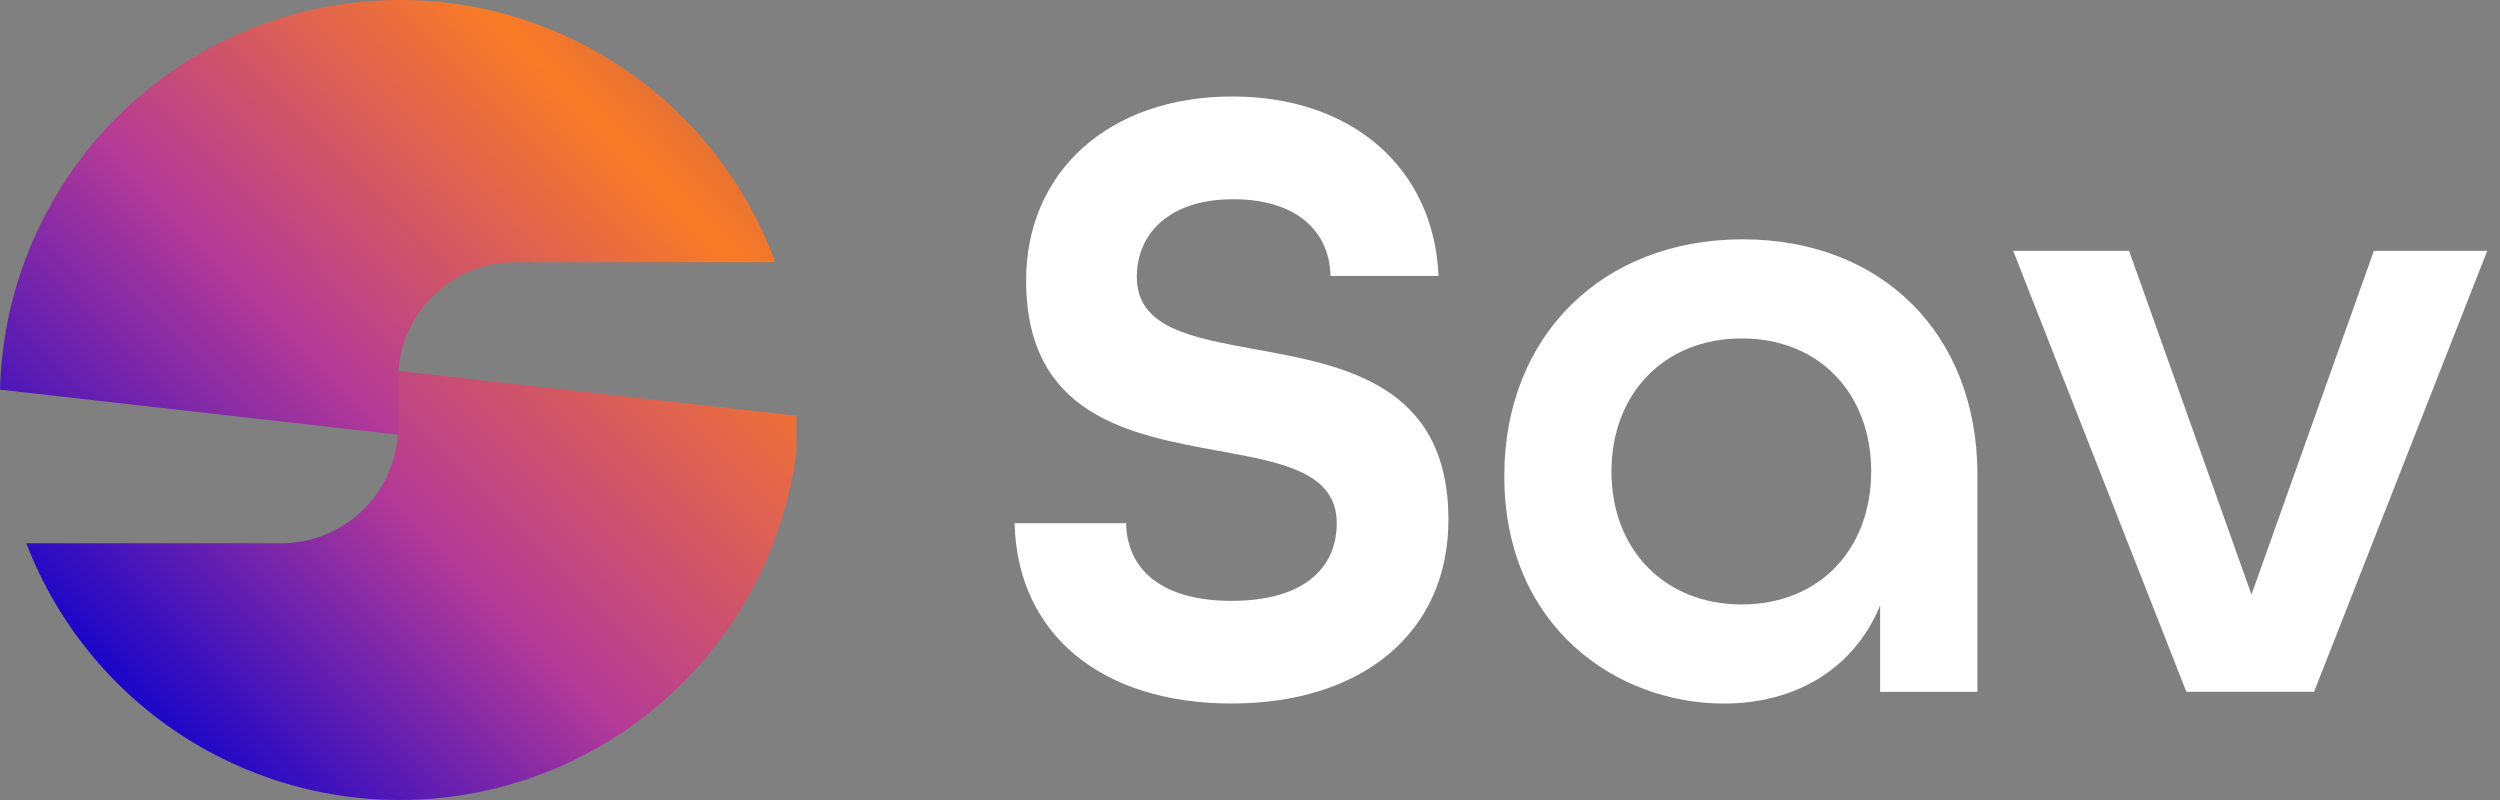 <svg xmlns="http://www.w3.org/2000/svg" width="150" height="48" viewBox="0 0 150 48" fill="none"><rect x="0" y="0" width="150" height="48" fill="#808080" stroke="none"/><path d="M75.278 20.951C71.476 20.254 68.208 19.665 68.208 16.612C68.208 14.041 70.135 11.954 73.991 11.954C77.796 11.954 79.777 13.882 79.831 16.558H86.312C86.044 10.133 81.169 5.789 73.939 5.789C66.495 5.789 61.567 10.34 61.567 16.823C61.567 24.963 67.833 26.089 73.136 27.054C76.938 27.749 80.204 28.338 80.204 31.391C80.204 34.176 78.117 36.051 73.885 36.051C69.707 36.051 67.619 34.176 67.565 31.391H60.875C61.038 38.081 66.123 42.211 73.89 42.211C81.71 42.211 86.906 37.978 86.906 31.177C86.899 23.035 80.58 21.91 75.278 20.951Z" fill="white"></path><path d="M104.56 14.359C96.15 14.359 90.258 20.145 90.258 28.555C90.258 37.608 97.008 42.214 103.434 42.214C107.611 42.214 111.201 40.233 112.808 36.322V41.512H118.646V28.496C118.646 19.984 112.862 14.359 104.56 14.359ZM104.506 36.267C99.847 36.267 96.687 32.946 96.687 28.287C96.687 23.629 99.847 20.305 104.506 20.305C109.165 20.305 112.271 23.627 112.271 28.287C112.271 32.948 109.165 36.267 104.506 36.267Z" fill="white"></path><path d="M142.431 15.054L135.088 35.675L127.746 15.054H120.793L131.182 41.51H138.843L149.234 15.05L142.431 15.054Z" fill="white"></path><path d="M46.515 15.73H30.91C29.134 15.729 27.424 16.401 26.125 17.61C24.825 18.82 24.032 20.478 23.906 22.249C23.906 22.298 23.906 22.346 23.893 22.395C23.893 22.515 23.893 22.634 23.893 22.753V26.08H23.872L0 23.378C0.144 17.797 2.229 12.44 5.897 8.231C9.565 4.022 14.586 1.224 20.095 0.318C25.604 -0.588 31.256 0.456 36.079 3.269C40.901 6.082 44.592 10.489 46.515 15.73Z" fill="url(#paint0_linear_1731_1630)"></path><path d="M47.785 24.948V27.11C47.093 32.404 44.655 37.317 40.857 41.07C37.059 44.823 32.118 47.203 26.816 47.833C21.514 48.462 16.153 47.306 11.582 44.546C7.011 41.786 3.491 37.581 1.578 32.596H16.867C18.642 32.597 20.35 31.926 21.65 30.718C22.949 29.51 23.743 27.855 23.871 26.085C23.871 26.036 23.871 25.986 23.885 25.937C23.885 25.818 23.885 25.698 23.885 25.579V22.257H23.898L47.785 24.948Z" fill="url(#paint1_linear_1731_1630)"></path><defs><linearGradient id="paint0_linear_1731_1630" x1="0.383" y1="37.525" x2="67.902" y2="-29.372" gradientUnits="userSpaceOnUse"><stop stop-color="#0900CE"></stop><stop offset="0.26" stop-color="#B43A97"></stop><stop offset="0.49" stop-color="#F97B25"></stop><stop offset="1" stop-color="#0900CE"></stop></linearGradient><linearGradient id="paint1_linear_1731_1630" x1="10.357" y1="47.593" x2="77.876" y2="-19.304" gradientUnits="userSpaceOnUse"><stop stop-color="#0900CE"></stop><stop offset="0.23" stop-color="#B43A97"></stop><stop offset="0.49" stop-color="#F97B25"></stop><stop offset="1" stop-color="#0900CE"></stop></linearGradient></defs></svg>